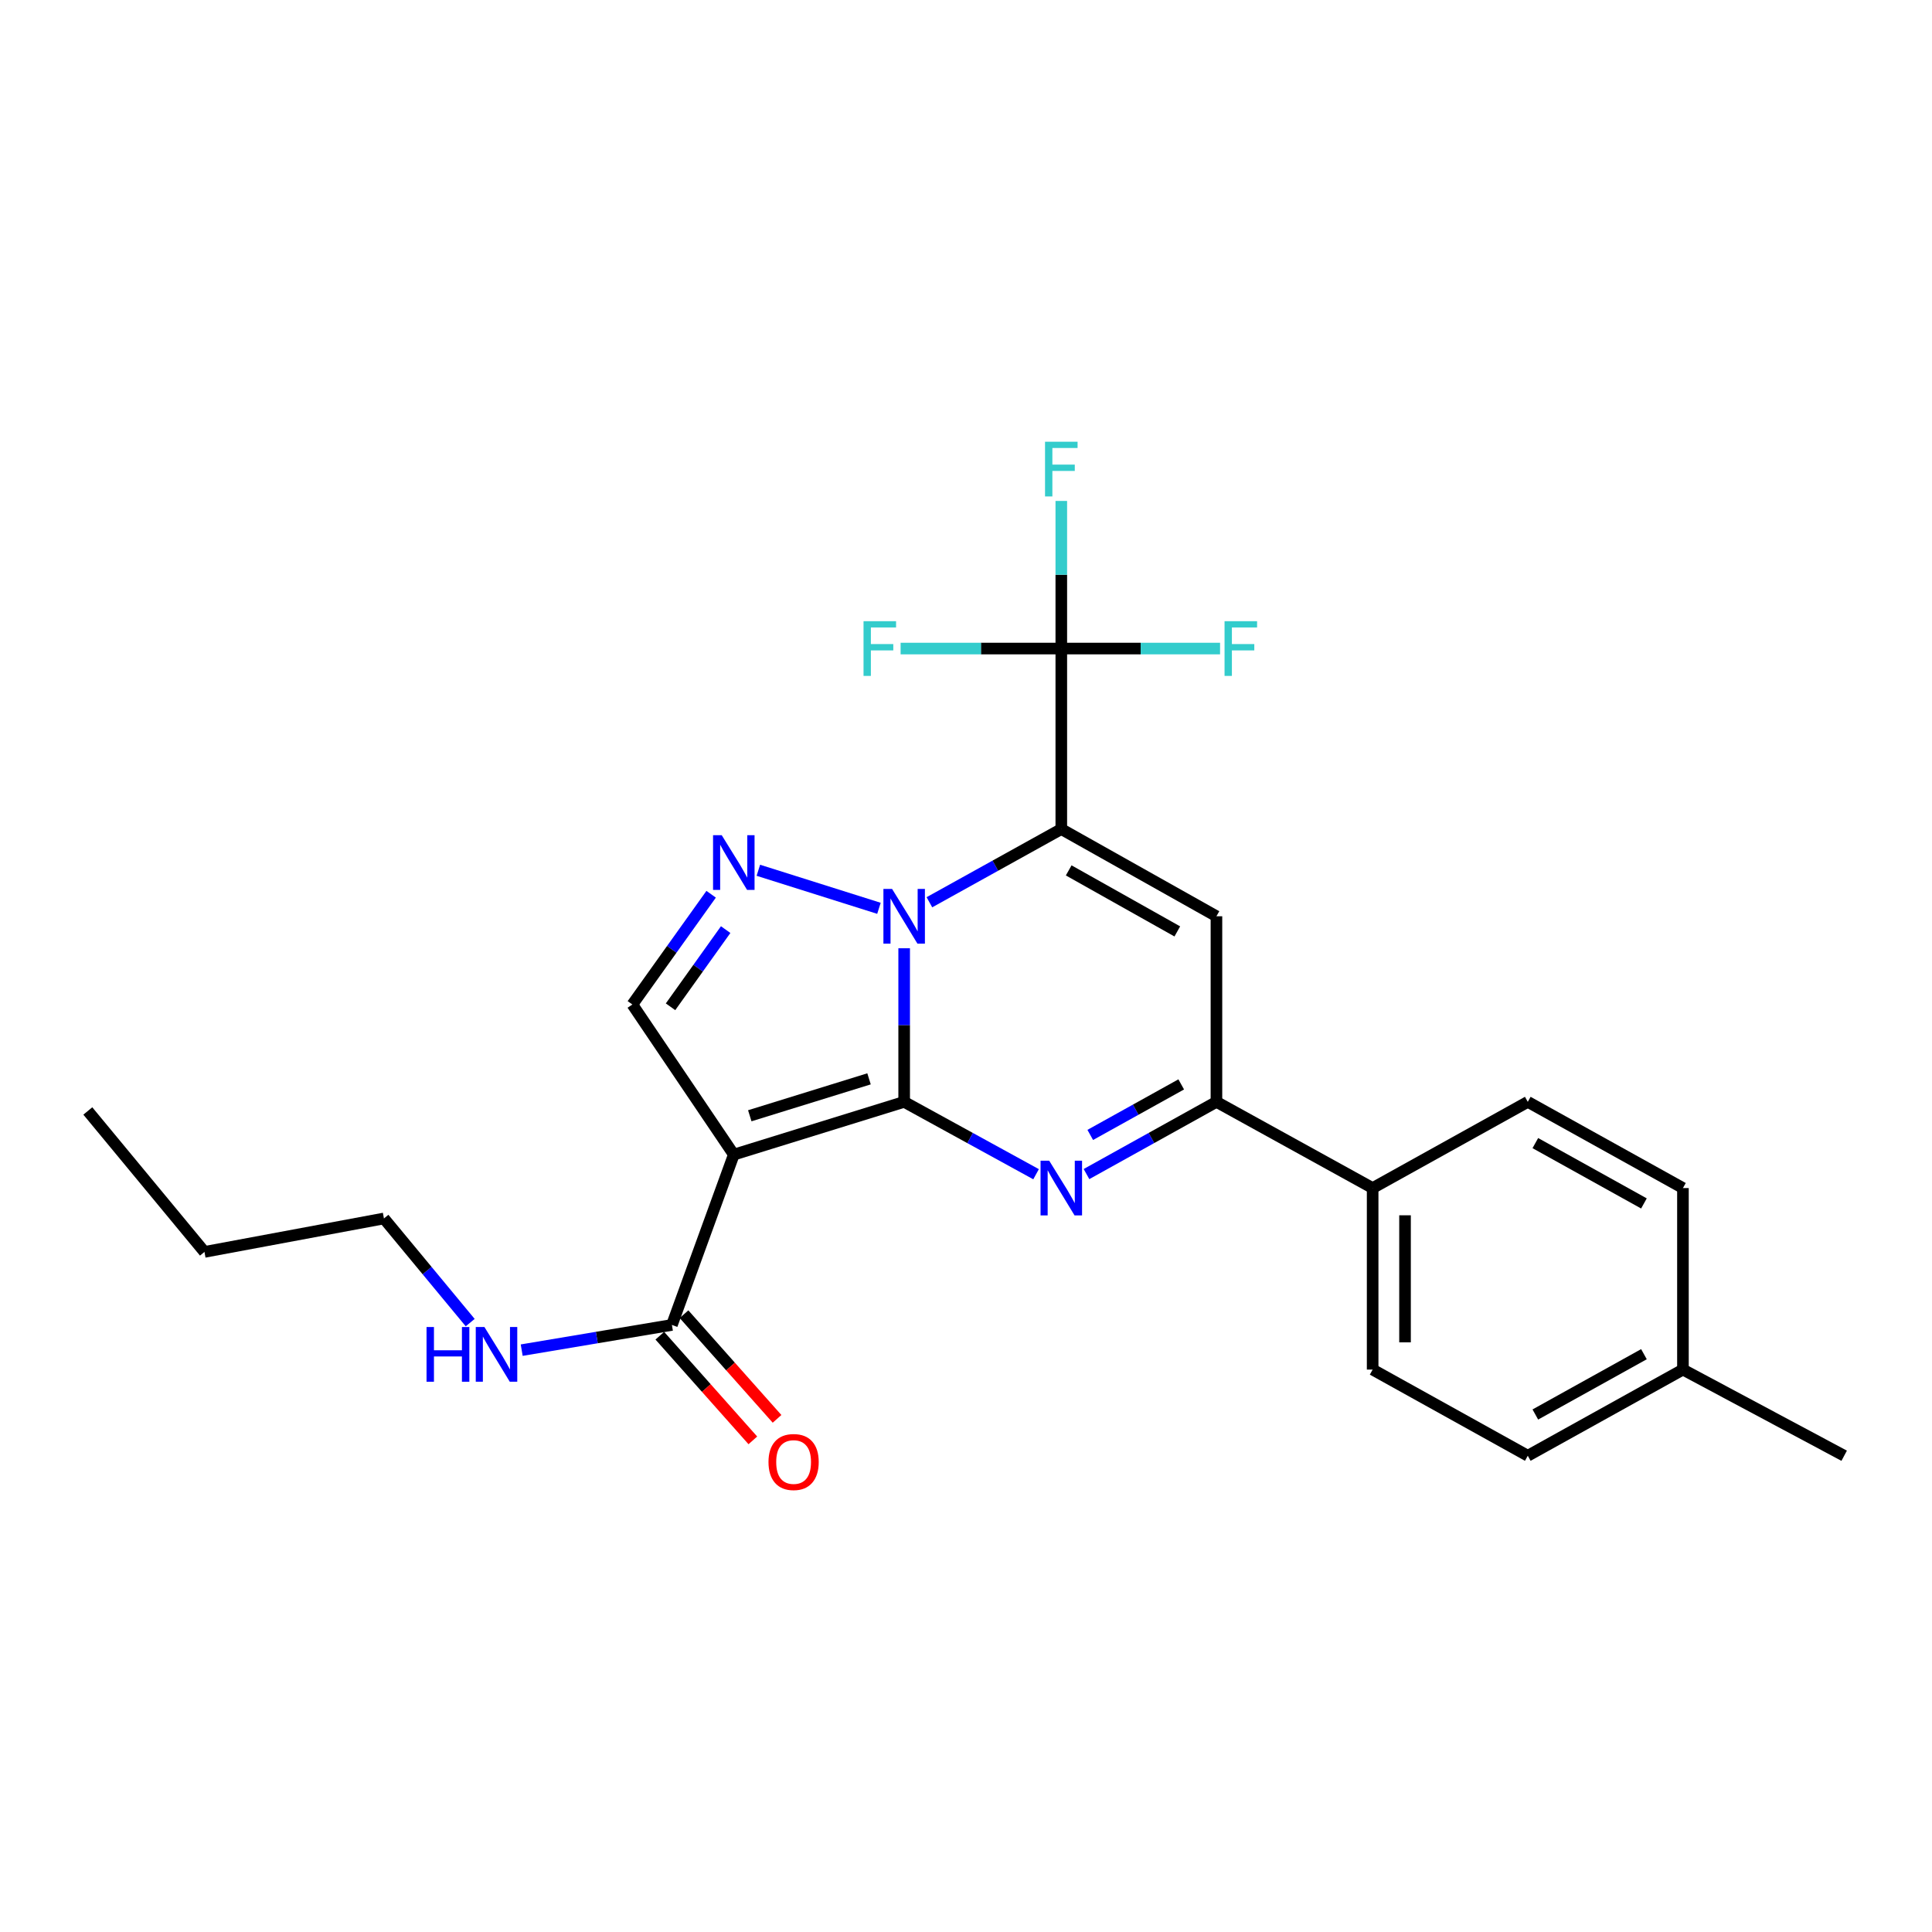 <?xml version='1.0' encoding='iso-8859-1'?>
<svg version='1.1' baseProfile='full'
              xmlns='http://www.w3.org/2000/svg'
                      xmlns:rdkit='http://www.rdkit.org/xml'
                      xmlns:xlink='http://www.w3.org/1999/xlink'
                  xml:space='preserve'
width='1000px' height='1000px' viewBox='0 0 1000 1000'>
<!-- END OF HEADER -->
<rect style='opacity:1.0;fill:#FFFFFF;stroke:none' width='1000' height='1000' x='0' y='0'> </rect>
<path class='bond-0' d='M 467.993,570.324 L 467.993,530.572' style='fill:none;fill-rule:evenodd;stroke:#000000;stroke-width:6px;stroke-linecap:butt;stroke-linejoin:miter;stroke-opacity:1' />
<path class='bond-0' d='M 467.993,530.572 L 467.993,490.82' style='fill:none;fill-rule:evenodd;stroke:#0000FF;stroke-width:6px;stroke-linecap:butt;stroke-linejoin:miter;stroke-opacity:1' />
<path class='bond-2' d='M 467.993,570.324 L 379.815,597.628' style='fill:none;fill-rule:evenodd;stroke:#000000;stroke-width:6px;stroke-linecap:butt;stroke-linejoin:miter;stroke-opacity:1' />
<path class='bond-2' d='M 449.809,558.408 L 388.083,577.52' style='fill:none;fill-rule:evenodd;stroke:#000000;stroke-width:6px;stroke-linecap:butt;stroke-linejoin:miter;stroke-opacity:1' />
<path class='bond-3' d='M 467.993,570.324 L 502.131,589.05' style='fill:none;fill-rule:evenodd;stroke:#000000;stroke-width:6px;stroke-linecap:butt;stroke-linejoin:miter;stroke-opacity:1' />
<path class='bond-3' d='M 502.131,589.05 L 536.268,607.776' style='fill:none;fill-rule:evenodd;stroke:#0000FF;stroke-width:6px;stroke-linecap:butt;stroke-linejoin:miter;stroke-opacity:1' />
<path class='bond-1' d='M 481.059,467.009 L 515.193,448.07' style='fill:none;fill-rule:evenodd;stroke:#0000FF;stroke-width:6px;stroke-linecap:butt;stroke-linejoin:miter;stroke-opacity:1' />
<path class='bond-1' d='M 515.193,448.07 L 549.328,429.13' style='fill:none;fill-rule:evenodd;stroke:#000000;stroke-width:6px;stroke-linecap:butt;stroke-linejoin:miter;stroke-opacity:1' />
<path class='bond-4' d='M 454.942,470.141 L 392.524,450.451' style='fill:none;fill-rule:evenodd;stroke:#0000FF;stroke-width:6px;stroke-linecap:butt;stroke-linejoin:miter;stroke-opacity:1' />
<path class='bond-7' d='M 549.328,429.13 L 549.328,335.69' style='fill:none;fill-rule:evenodd;stroke:#000000;stroke-width:6px;stroke-linecap:butt;stroke-linejoin:miter;stroke-opacity:1' />
<path class='bond-26' d='M 549.328,429.13 L 629.628,474.258' style='fill:none;fill-rule:evenodd;stroke:#000000;stroke-width:6px;stroke-linecap:butt;stroke-linejoin:miter;stroke-opacity:1' />
<path class='bond-26' d='M 553.16,450.512 L 609.371,482.102' style='fill:none;fill-rule:evenodd;stroke:#000000;stroke-width:6px;stroke-linecap:butt;stroke-linejoin:miter;stroke-opacity:1' />
<path class='bond-8' d='M 379.815,597.628 L 327.312,519.926' style='fill:none;fill-rule:evenodd;stroke:#000000;stroke-width:6px;stroke-linecap:butt;stroke-linejoin:miter;stroke-opacity:1' />
<path class='bond-9' d='M 379.815,597.628 L 347.78,685.788' style='fill:none;fill-rule:evenodd;stroke:#000000;stroke-width:6px;stroke-linecap:butt;stroke-linejoin:miter;stroke-opacity:1' />
<path class='bond-6' d='M 562.364,607.697 L 595.996,589.01' style='fill:none;fill-rule:evenodd;stroke:#0000FF;stroke-width:6px;stroke-linecap:butt;stroke-linejoin:miter;stroke-opacity:1' />
<path class='bond-6' d='M 595.996,589.01 L 629.628,570.324' style='fill:none;fill-rule:evenodd;stroke:#000000;stroke-width:6px;stroke-linecap:butt;stroke-linejoin:miter;stroke-opacity:1' />
<path class='bond-6' d='M 564.313,587.438 L 587.855,574.358' style='fill:none;fill-rule:evenodd;stroke:#0000FF;stroke-width:6px;stroke-linecap:butt;stroke-linejoin:miter;stroke-opacity:1' />
<path class='bond-6' d='M 587.855,574.358 L 611.397,561.278' style='fill:none;fill-rule:evenodd;stroke:#000000;stroke-width:6px;stroke-linecap:butt;stroke-linejoin:miter;stroke-opacity:1' />
<path class='bond-25' d='M 368.084,462.86 L 347.698,491.393' style='fill:none;fill-rule:evenodd;stroke:#0000FF;stroke-width:6px;stroke-linecap:butt;stroke-linejoin:miter;stroke-opacity:1' />
<path class='bond-25' d='M 347.698,491.393 L 327.312,519.926' style='fill:none;fill-rule:evenodd;stroke:#000000;stroke-width:6px;stroke-linecap:butt;stroke-linejoin:miter;stroke-opacity:1' />
<path class='bond-25' d='M 375.607,481.164 L 361.337,501.137' style='fill:none;fill-rule:evenodd;stroke:#0000FF;stroke-width:6px;stroke-linecap:butt;stroke-linejoin:miter;stroke-opacity:1' />
<path class='bond-25' d='M 361.337,501.137 L 347.066,521.111' style='fill:none;fill-rule:evenodd;stroke:#000000;stroke-width:6px;stroke-linecap:butt;stroke-linejoin:miter;stroke-opacity:1' />
<path class='bond-5' d='M 629.628,474.258 L 629.628,570.324' style='fill:none;fill-rule:evenodd;stroke:#000000;stroke-width:6px;stroke-linecap:butt;stroke-linejoin:miter;stroke-opacity:1' />
<path class='bond-10' d='M 629.628,570.324 L 710.478,614.94' style='fill:none;fill-rule:evenodd;stroke:#000000;stroke-width:6px;stroke-linecap:butt;stroke-linejoin:miter;stroke-opacity:1' />
<path class='bond-12' d='M 549.328,335.69 L 507.74,335.69' style='fill:none;fill-rule:evenodd;stroke:#000000;stroke-width:6px;stroke-linecap:butt;stroke-linejoin:miter;stroke-opacity:1' />
<path class='bond-12' d='M 507.74,335.69 L 466.153,335.69' style='fill:none;fill-rule:evenodd;stroke:#33CCCC;stroke-width:6px;stroke-linecap:butt;stroke-linejoin:miter;stroke-opacity:1' />
<path class='bond-13' d='M 549.328,335.69 L 549.328,297.486' style='fill:none;fill-rule:evenodd;stroke:#000000;stroke-width:6px;stroke-linecap:butt;stroke-linejoin:miter;stroke-opacity:1' />
<path class='bond-13' d='M 549.328,297.486 L 549.328,259.282' style='fill:none;fill-rule:evenodd;stroke:#33CCCC;stroke-width:6px;stroke-linecap:butt;stroke-linejoin:miter;stroke-opacity:1' />
<path class='bond-14' d='M 549.328,335.69 L 590.415,335.69' style='fill:none;fill-rule:evenodd;stroke:#000000;stroke-width:6px;stroke-linecap:butt;stroke-linejoin:miter;stroke-opacity:1' />
<path class='bond-14' d='M 590.415,335.69 L 631.503,335.69' style='fill:none;fill-rule:evenodd;stroke:#33CCCC;stroke-width:6px;stroke-linecap:butt;stroke-linejoin:miter;stroke-opacity:1' />
<path class='bond-11' d='M 341.516,691.356 L 365.593,718.444' style='fill:none;fill-rule:evenodd;stroke:#000000;stroke-width:6px;stroke-linecap:butt;stroke-linejoin:miter;stroke-opacity:1' />
<path class='bond-11' d='M 365.593,718.444 L 389.67,745.533' style='fill:none;fill-rule:evenodd;stroke:#FF0000;stroke-width:6px;stroke-linecap:butt;stroke-linejoin:miter;stroke-opacity:1' />
<path class='bond-11' d='M 354.045,680.22 L 378.121,707.309' style='fill:none;fill-rule:evenodd;stroke:#000000;stroke-width:6px;stroke-linecap:butt;stroke-linejoin:miter;stroke-opacity:1' />
<path class='bond-11' d='M 378.121,707.309 L 402.198,734.397' style='fill:none;fill-rule:evenodd;stroke:#FF0000;stroke-width:6px;stroke-linecap:butt;stroke-linejoin:miter;stroke-opacity:1' />
<path class='bond-15' d='M 347.78,685.788 L 308.908,692.311' style='fill:none;fill-rule:evenodd;stroke:#000000;stroke-width:6px;stroke-linecap:butt;stroke-linejoin:miter;stroke-opacity:1' />
<path class='bond-15' d='M 308.908,692.311 L 270.035,698.835' style='fill:none;fill-rule:evenodd;stroke:#0000FF;stroke-width:6px;stroke-linecap:butt;stroke-linejoin:miter;stroke-opacity:1' />
<path class='bond-16' d='M 710.478,614.94 L 710.478,708.892' style='fill:none;fill-rule:evenodd;stroke:#000000;stroke-width:6px;stroke-linecap:butt;stroke-linejoin:miter;stroke-opacity:1' />
<path class='bond-16' d='M 727.24,629.033 L 727.24,694.799' style='fill:none;fill-rule:evenodd;stroke:#000000;stroke-width:6px;stroke-linecap:butt;stroke-linejoin:miter;stroke-opacity:1' />
<path class='bond-17' d='M 710.478,614.94 L 790.778,570.324' style='fill:none;fill-rule:evenodd;stroke:#000000;stroke-width:6px;stroke-linecap:butt;stroke-linejoin:miter;stroke-opacity:1' />
<path class='bond-21' d='M 243.374,684.58 L 221.05,657.629' style='fill:none;fill-rule:evenodd;stroke:#0000FF;stroke-width:6px;stroke-linecap:butt;stroke-linejoin:miter;stroke-opacity:1' />
<path class='bond-21' d='M 221.05,657.629 L 198.727,630.678' style='fill:none;fill-rule:evenodd;stroke:#000000;stroke-width:6px;stroke-linecap:butt;stroke-linejoin:miter;stroke-opacity:1' />
<path class='bond-19' d='M 710.478,708.892 L 790.778,753.489' style='fill:none;fill-rule:evenodd;stroke:#000000;stroke-width:6px;stroke-linecap:butt;stroke-linejoin:miter;stroke-opacity:1' />
<path class='bond-18' d='M 790.778,570.324 L 871.088,614.94' style='fill:none;fill-rule:evenodd;stroke:#000000;stroke-width:6px;stroke-linecap:butt;stroke-linejoin:miter;stroke-opacity:1' />
<path class='bond-18' d='M 794.684,591.669 L 850.901,622.9' style='fill:none;fill-rule:evenodd;stroke:#000000;stroke-width:6px;stroke-linecap:butt;stroke-linejoin:miter;stroke-opacity:1' />
<path class='bond-20' d='M 871.088,614.94 L 871.088,708.892' style='fill:none;fill-rule:evenodd;stroke:#000000;stroke-width:6px;stroke-linecap:butt;stroke-linejoin:miter;stroke-opacity:1' />
<path class='bond-27' d='M 790.778,753.489 L 871.088,708.892' style='fill:none;fill-rule:evenodd;stroke:#000000;stroke-width:6px;stroke-linecap:butt;stroke-linejoin:miter;stroke-opacity:1' />
<path class='bond-27' d='M 794.687,732.145 L 850.904,700.927' style='fill:none;fill-rule:evenodd;stroke:#000000;stroke-width:6px;stroke-linecap:butt;stroke-linejoin:miter;stroke-opacity:1' />
<path class='bond-22' d='M 871.088,708.892 L 954.545,753.489' style='fill:none;fill-rule:evenodd;stroke:#000000;stroke-width:6px;stroke-linecap:butt;stroke-linejoin:miter;stroke-opacity:1' />
<path class='bond-23' d='M 198.727,630.678 L 105.827,647.989' style='fill:none;fill-rule:evenodd;stroke:#000000;stroke-width:6px;stroke-linecap:butt;stroke-linejoin:miter;stroke-opacity:1' />
<path class='bond-24' d='M 105.827,647.989 L 45.455,575.036' style='fill:none;fill-rule:evenodd;stroke:#000000;stroke-width:6px;stroke-linecap:butt;stroke-linejoin:miter;stroke-opacity:1' />
<path  class='atom-1' d='M 461.733 460.098
L 471.013 475.098
Q 471.933 476.578, 473.413 479.258
Q 474.893 481.938, 474.973 482.098
L 474.973 460.098
L 478.733 460.098
L 478.733 488.418
L 474.853 488.418
L 464.893 472.018
Q 463.733 470.098, 462.493 467.898
Q 461.293 465.698, 460.933 465.018
L 460.933 488.418
L 457.253 488.418
L 457.253 460.098
L 461.733 460.098
' fill='#0000FF'/>
<path  class='atom-4' d='M 543.068 600.78
L 552.348 615.78
Q 553.268 617.26, 554.748 619.94
Q 556.228 622.62, 556.308 622.78
L 556.308 600.78
L 560.068 600.78
L 560.068 629.1
L 556.188 629.1
L 546.228 612.7
Q 545.068 610.78, 543.828 608.58
Q 542.628 606.38, 542.268 605.7
L 542.268 629.1
L 538.588 629.1
L 538.588 600.78
L 543.068 600.78
' fill='#0000FF'/>
<path  class='atom-5' d='M 373.555 432.282
L 382.835 447.282
Q 383.755 448.762, 385.235 451.442
Q 386.715 454.122, 386.795 454.282
L 386.795 432.282
L 390.555 432.282
L 390.555 460.602
L 386.675 460.602
L 376.715 444.202
Q 375.555 442.282, 374.315 440.082
Q 373.115 437.882, 372.755 437.202
L 372.755 460.602
L 369.075 460.602
L 369.075 432.282
L 373.555 432.282
' fill='#0000FF'/>
<path  class='atom-12' d='M 397.769 756.735
Q 397.769 749.935, 401.129 746.135
Q 404.489 742.335, 410.769 742.335
Q 417.049 742.335, 420.409 746.135
Q 423.769 749.935, 423.769 756.735
Q 423.769 763.615, 420.369 767.535
Q 416.969 771.415, 410.769 771.415
Q 404.529 771.415, 401.129 767.535
Q 397.769 763.655, 397.769 756.735
M 410.769 768.215
Q 415.089 768.215, 417.409 765.335
Q 419.769 762.415, 419.769 756.735
Q 419.769 751.175, 417.409 748.375
Q 415.089 745.535, 410.769 745.535
Q 406.449 745.535, 404.089 748.335
Q 401.769 751.135, 401.769 756.735
Q 401.769 762.455, 404.089 765.335
Q 406.449 768.215, 410.769 768.215
' fill='#FF0000'/>
<path  class='atom-13' d='M 446.964 321.53
L 463.804 321.53
L 463.804 324.77
L 450.764 324.77
L 450.764 333.37
L 462.364 333.37
L 462.364 336.65
L 450.764 336.65
L 450.764 349.85
L 446.964 349.85
L 446.964 321.53
' fill='#33CCCC'/>
<path  class='atom-14' d='M 540.908 228.639
L 557.748 228.639
L 557.748 231.879
L 544.708 231.879
L 544.708 240.479
L 556.308 240.479
L 556.308 243.759
L 544.708 243.759
L 544.708 256.959
L 540.908 256.959
L 540.908 228.639
' fill='#33CCCC'/>
<path  class='atom-15' d='M 633.826 321.53
L 650.666 321.53
L 650.666 324.77
L 637.626 324.77
L 637.626 333.37
L 649.226 333.37
L 649.226 336.65
L 637.626 336.65
L 637.626 349.85
L 633.826 349.85
L 633.826 321.53
' fill='#33CCCC'/>
<path  class='atom-16' d='M 220.774 686.863
L 224.614 686.863
L 224.614 698.903
L 239.094 698.903
L 239.094 686.863
L 242.934 686.863
L 242.934 715.183
L 239.094 715.183
L 239.094 702.103
L 224.614 702.103
L 224.614 715.183
L 220.774 715.183
L 220.774 686.863
' fill='#0000FF'/>
<path  class='atom-16' d='M 250.734 686.863
L 260.014 701.863
Q 260.934 703.343, 262.414 706.023
Q 263.894 708.703, 263.974 708.863
L 263.974 686.863
L 267.734 686.863
L 267.734 715.183
L 263.854 715.183
L 253.894 698.783
Q 252.734 696.863, 251.494 694.663
Q 250.294 692.463, 249.934 691.783
L 249.934 715.183
L 246.254 715.183
L 246.254 686.863
L 250.734 686.863
' fill='#0000FF'/>
</svg>
